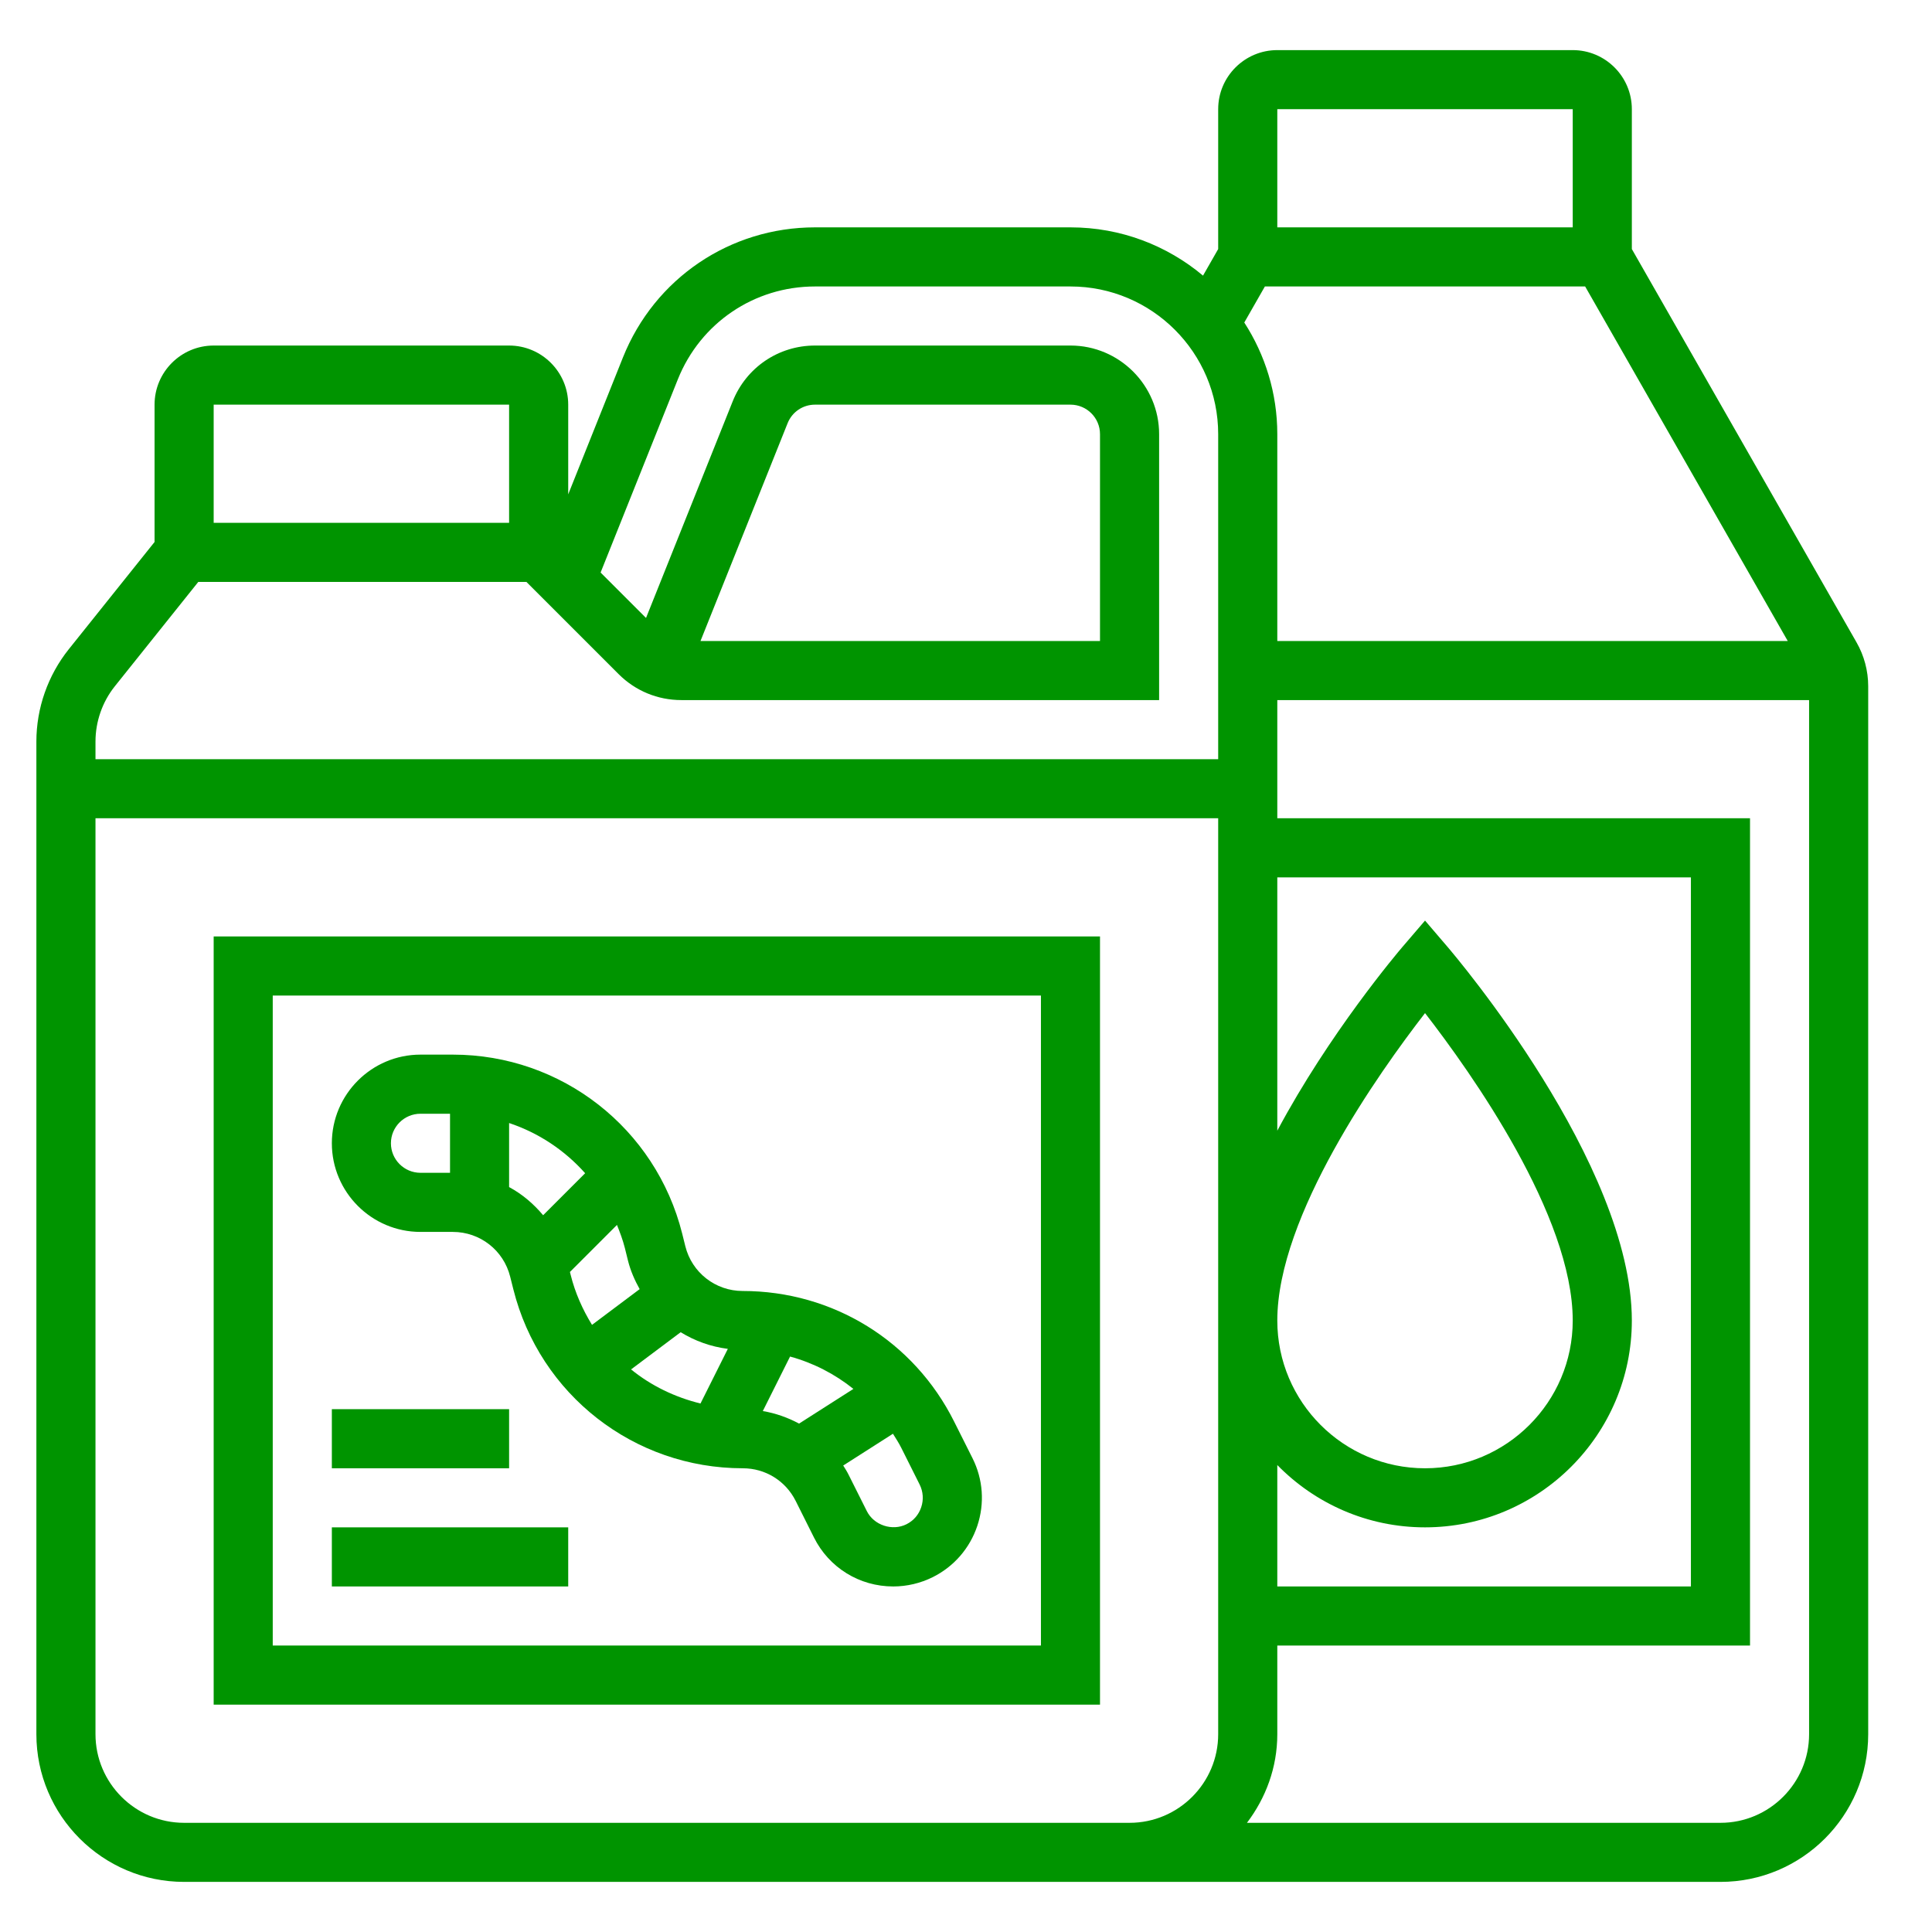 <svg xmlns="http://www.w3.org/2000/svg" width="47" height="47" viewBox="0 0 47 47" fill="none"><g clip-path="url(#clip0_52_1967)"><path d="M23.213 34.586C22.234 32.624 20.262 31.406 18.066 31.406C17.406 31.406 16.832 30.959 16.672 30.317L16.596 30.011C15.953 27.447 13.66 25.656 11.017 25.656H10.229C9.04 25.656 8.073 26.624 8.073 27.812C8.073 29.001 9.04 29.969 10.229 29.969H11.017C11.678 29.969 12.251 30.416 12.411 31.058L12.488 31.364C13.13 33.928 15.425 35.719 18.071 35.719C18.619 35.719 19.111 36.023 19.357 36.514L19.801 37.402C20.168 38.137 20.907 38.594 21.73 38.594C22.063 38.594 22.396 38.515 22.694 38.366C23.208 38.109 23.592 37.665 23.775 37.12C23.957 36.573 23.916 35.988 23.658 35.473L23.213 34.586ZM19.439 34.632C19.165 34.485 18.87 34.38 18.557 34.327L19.22 33.001C19.786 33.156 20.308 33.425 20.761 33.788L19.439 34.632ZM17.706 32.814L17.041 34.143C16.417 33.99 15.841 33.711 15.352 33.314L16.559 32.409C16.904 32.621 17.291 32.761 17.706 32.814ZM13.883 31.015L13.865 30.943L15.009 29.799C15.082 29.981 15.152 30.166 15.201 30.36L15.277 30.667C15.339 30.916 15.441 31.145 15.561 31.361L14.402 32.23C14.174 31.859 13.992 31.454 13.883 31.015ZM9.51 27.812C9.51 27.416 9.833 27.094 10.229 27.094H10.948V28.531H10.229C9.833 28.531 9.51 28.209 9.51 27.812ZM12.385 28.878V27.32C13.102 27.559 13.737 27.982 14.235 28.541L13.213 29.563C12.98 29.285 12.703 29.049 12.385 28.878ZM22.411 36.665C22.35 36.849 22.225 36.994 22.051 37.081C21.707 37.253 21.258 37.104 21.087 36.76L20.642 35.872C20.604 35.795 20.558 35.724 20.513 35.652L21.723 34.879C21.794 34.993 21.868 35.106 21.929 35.229L22.373 36.116C22.458 36.288 22.472 36.483 22.411 36.665Z" fill="#009400"></path><path d="M5.198 41.469H26.76V22.781H5.198V41.469ZM6.635 24.219H25.323V40.031H6.635V24.219Z" fill="#009400"></path><path d="M8.073 37.156H13.823V38.594H8.073V37.156Z" fill="#009400"></path><path d="M8.073 34.281H12.385V35.719H8.073V34.281Z" fill="#009400"></path><path d="M45.163 15.625L39.698 6.059V2.656C39.698 1.863 39.053 1.219 38.26 1.219H31.073C30.28 1.219 29.635 1.863 29.635 2.656V6.059L29.266 6.705C28.392 5.973 27.268 5.531 26.042 5.531H19.827C17.758 5.531 15.925 6.773 15.155 8.694L13.823 12.026V9.844C13.823 9.051 13.178 8.406 12.385 8.406H5.198C4.405 8.406 3.76 9.051 3.76 9.844V13.185L1.673 15.794C1.165 16.43 0.885 17.227 0.885 18.04V42.188C0.885 44.169 2.498 45.781 4.479 45.781H41.854C43.836 45.781 45.448 44.169 45.448 42.188V16.694C45.448 16.319 45.349 15.949 45.163 15.625ZM43.491 15.594H31.073V10.562C31.073 9.561 30.776 8.63 30.27 7.846L30.771 6.969H38.562L43.491 15.594ZM31.073 35.64C31.987 36.574 33.259 37.156 34.667 37.156C37.441 37.156 39.698 34.899 39.698 32.125C39.698 28.309 35.395 23.246 35.212 23.032L34.667 22.395L34.121 23.032C34.008 23.164 32.342 25.128 31.073 27.506V21.344H41.135V38.594H31.073V35.64ZM31.073 32.125C31.073 29.576 33.542 26.098 34.667 24.646C35.791 26.097 38.26 29.571 38.26 32.125C38.26 34.107 36.648 35.719 34.667 35.719C32.685 35.719 31.073 34.107 31.073 32.125ZM38.26 2.656V5.531H31.073V2.656H38.26ZM12.385 9.844V12.719H5.198V9.844H12.385ZM2.795 16.693L4.824 14.156H12.806L15.049 16.399C15.457 16.807 15.999 17.031 16.575 17.031H28.198V10.562C28.198 9.374 27.23 8.406 26.042 8.406H19.827C18.94 8.406 18.155 8.938 17.825 9.762L15.716 15.033L14.611 13.928L16.49 9.228C17.04 7.856 18.349 6.969 19.827 6.969H26.042C28.023 6.969 29.635 8.581 29.635 10.562V18.469H2.323V18.04C2.323 17.552 2.49 17.074 2.795 16.693ZM17.041 15.594L19.16 10.296C19.27 10.021 19.532 9.844 19.827 9.844H26.042C26.438 9.844 26.76 10.166 26.76 10.562V15.594H17.041ZM4.479 44.344C3.29 44.344 2.323 43.376 2.323 42.188V19.906H29.635V42.188C29.635 43.376 28.668 44.344 27.479 44.344H4.479ZM41.854 44.344H30.335C30.792 43.741 31.073 43 31.073 42.188V40.031H42.573V19.906H31.073V17.031H44.01V42.188C44.01 43.376 43.043 44.344 41.854 44.344Z" fill="#009400"></path></g><defs><clipPath id="clip0_52_1967"><rect width="46" height="46" fill="white" transform="translate(0.167 0.5)"></rect></clipPath></defs></svg>